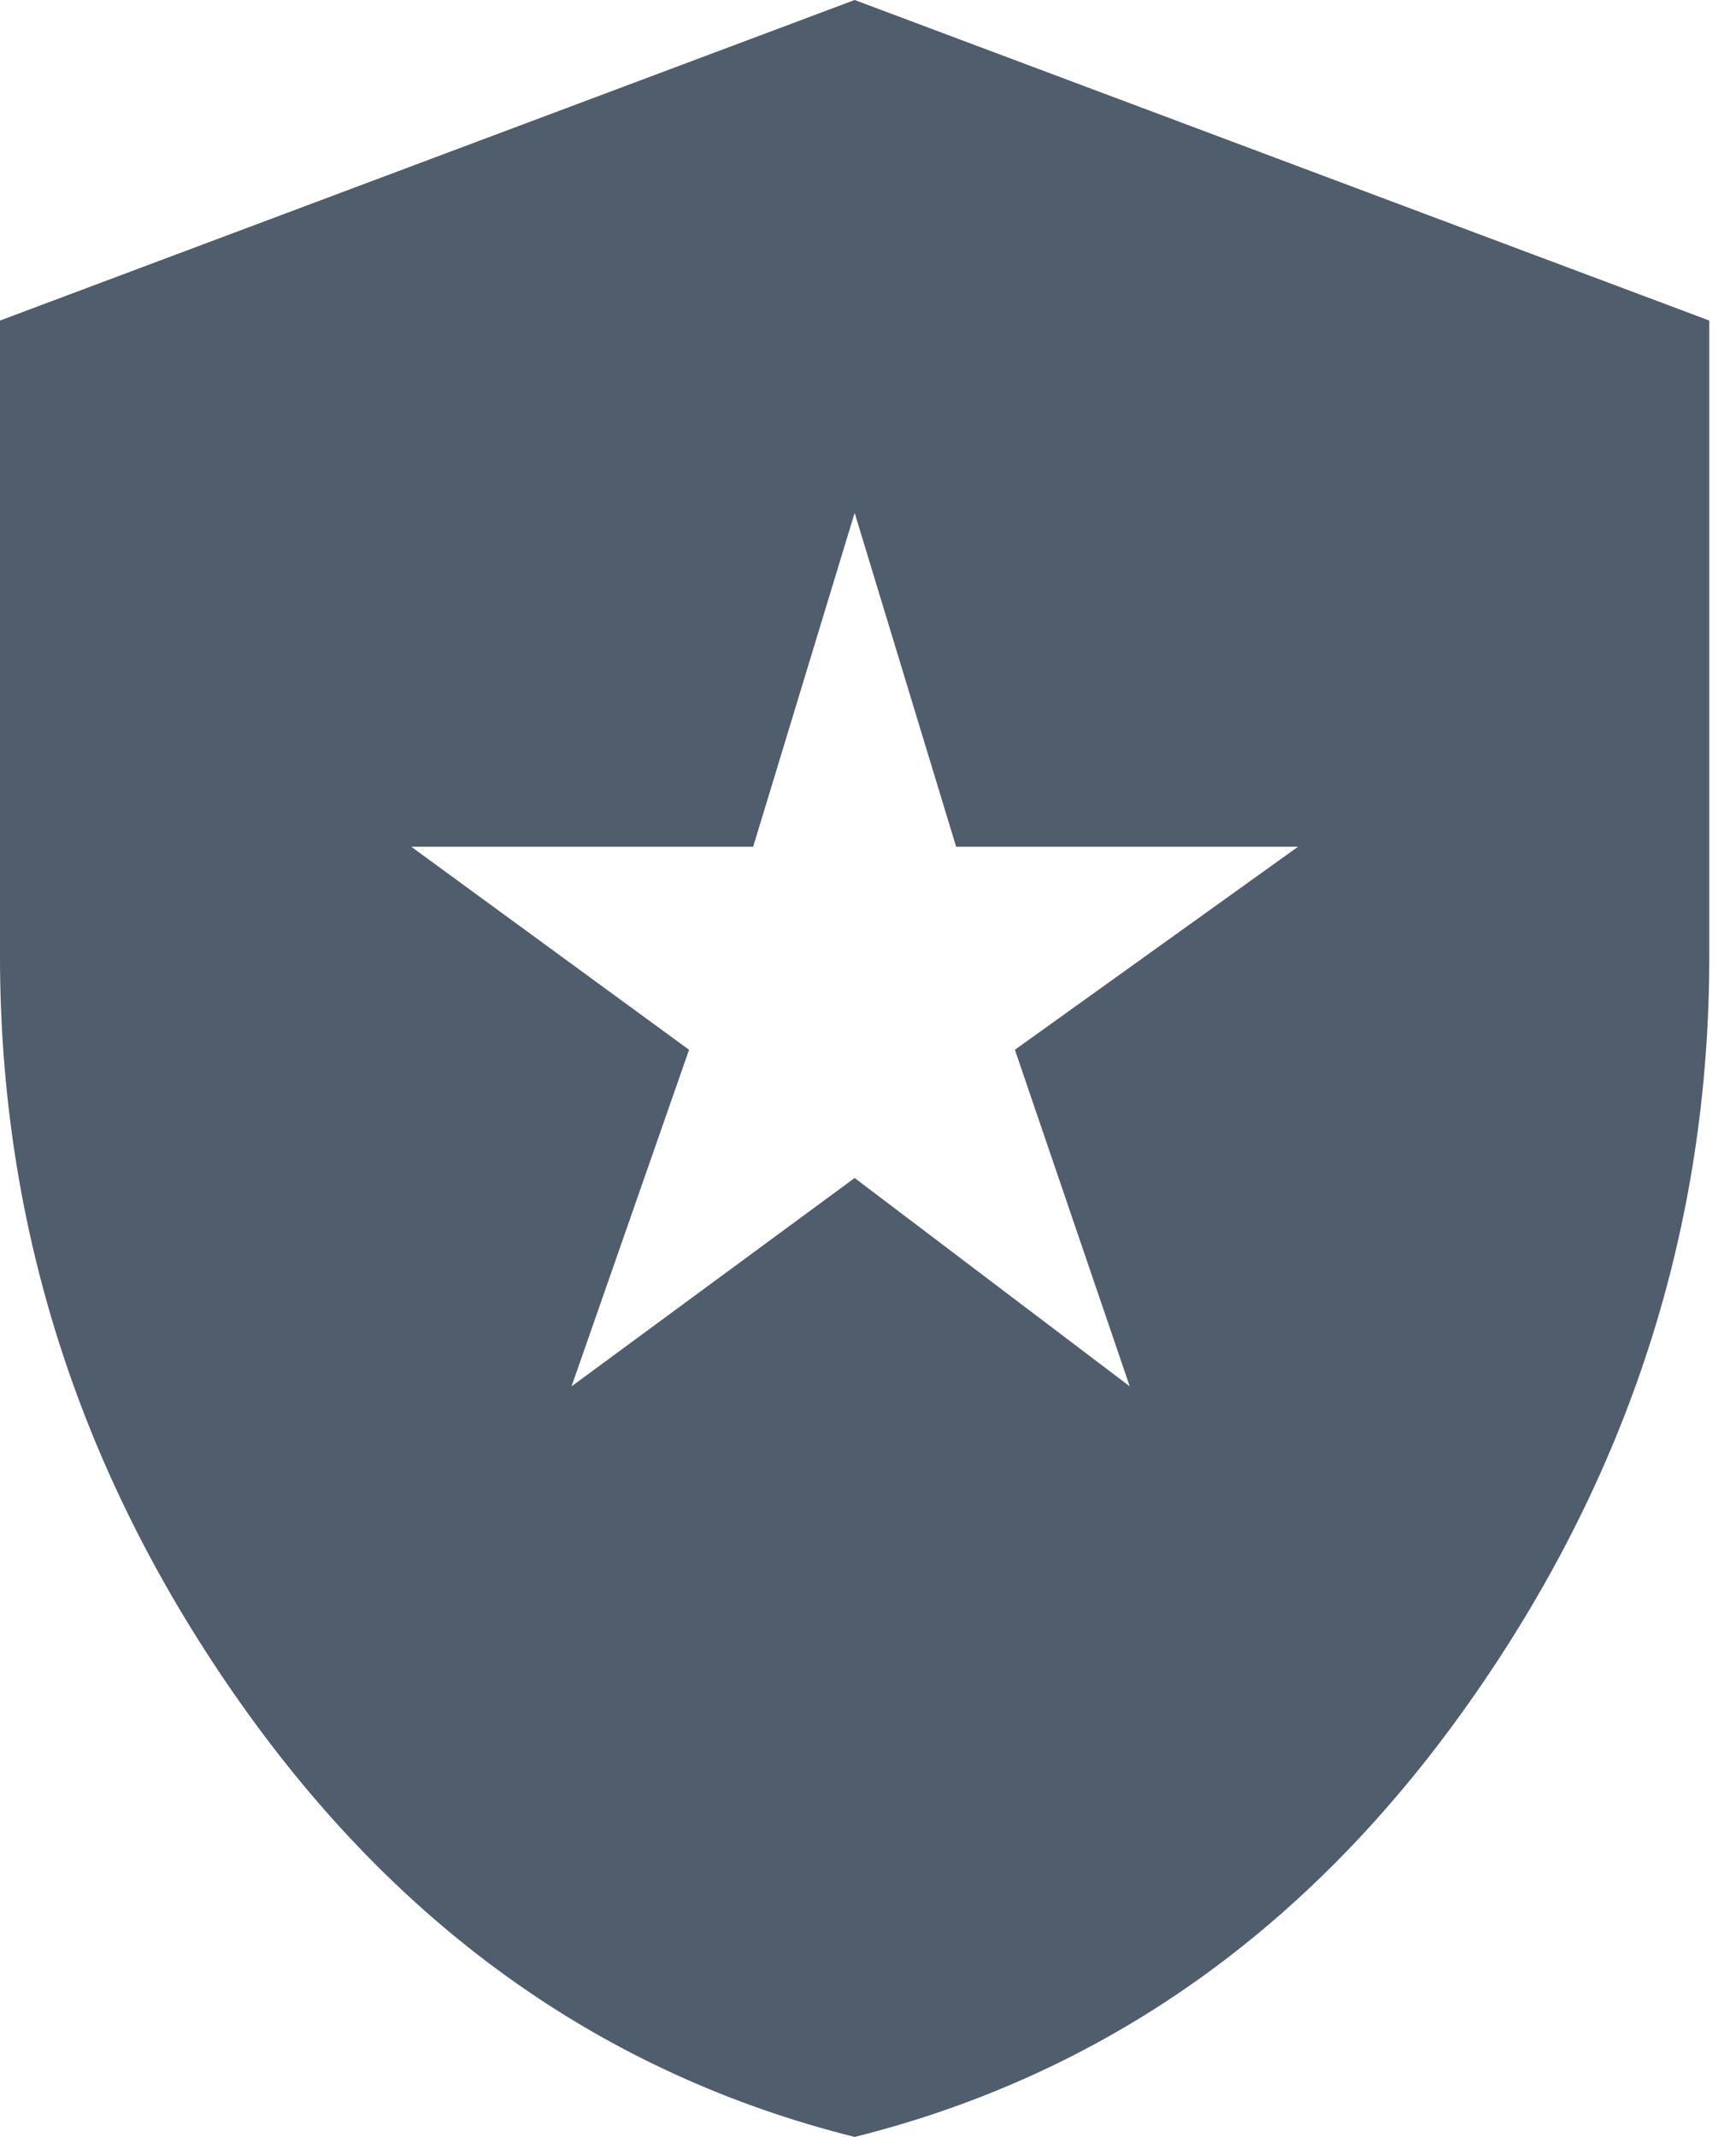 <svg width="13" height="16" viewBox="0 0 13 16" fill="none" xmlns="http://www.w3.org/2000/svg">
<path d="M4.28 10.38L6.4 8.82L8.46 10.38L7.6 7.86L9.72 6.34H7.16L6.4 3.84L5.64 6.34H3.08L5.16 7.86L4.28 10.38ZM6.4 16C4.533 15.533 3 14.45 1.8 12.75C0.6 11.05 0 9.187 0 7.16V2.4L6.4 0L12.8 2.4V7.16C12.8 9.187 12.2 11.05 11 12.75C9.8 14.45 8.267 15.533 6.4 16Z" fill="#505D6C"/>
</svg>
